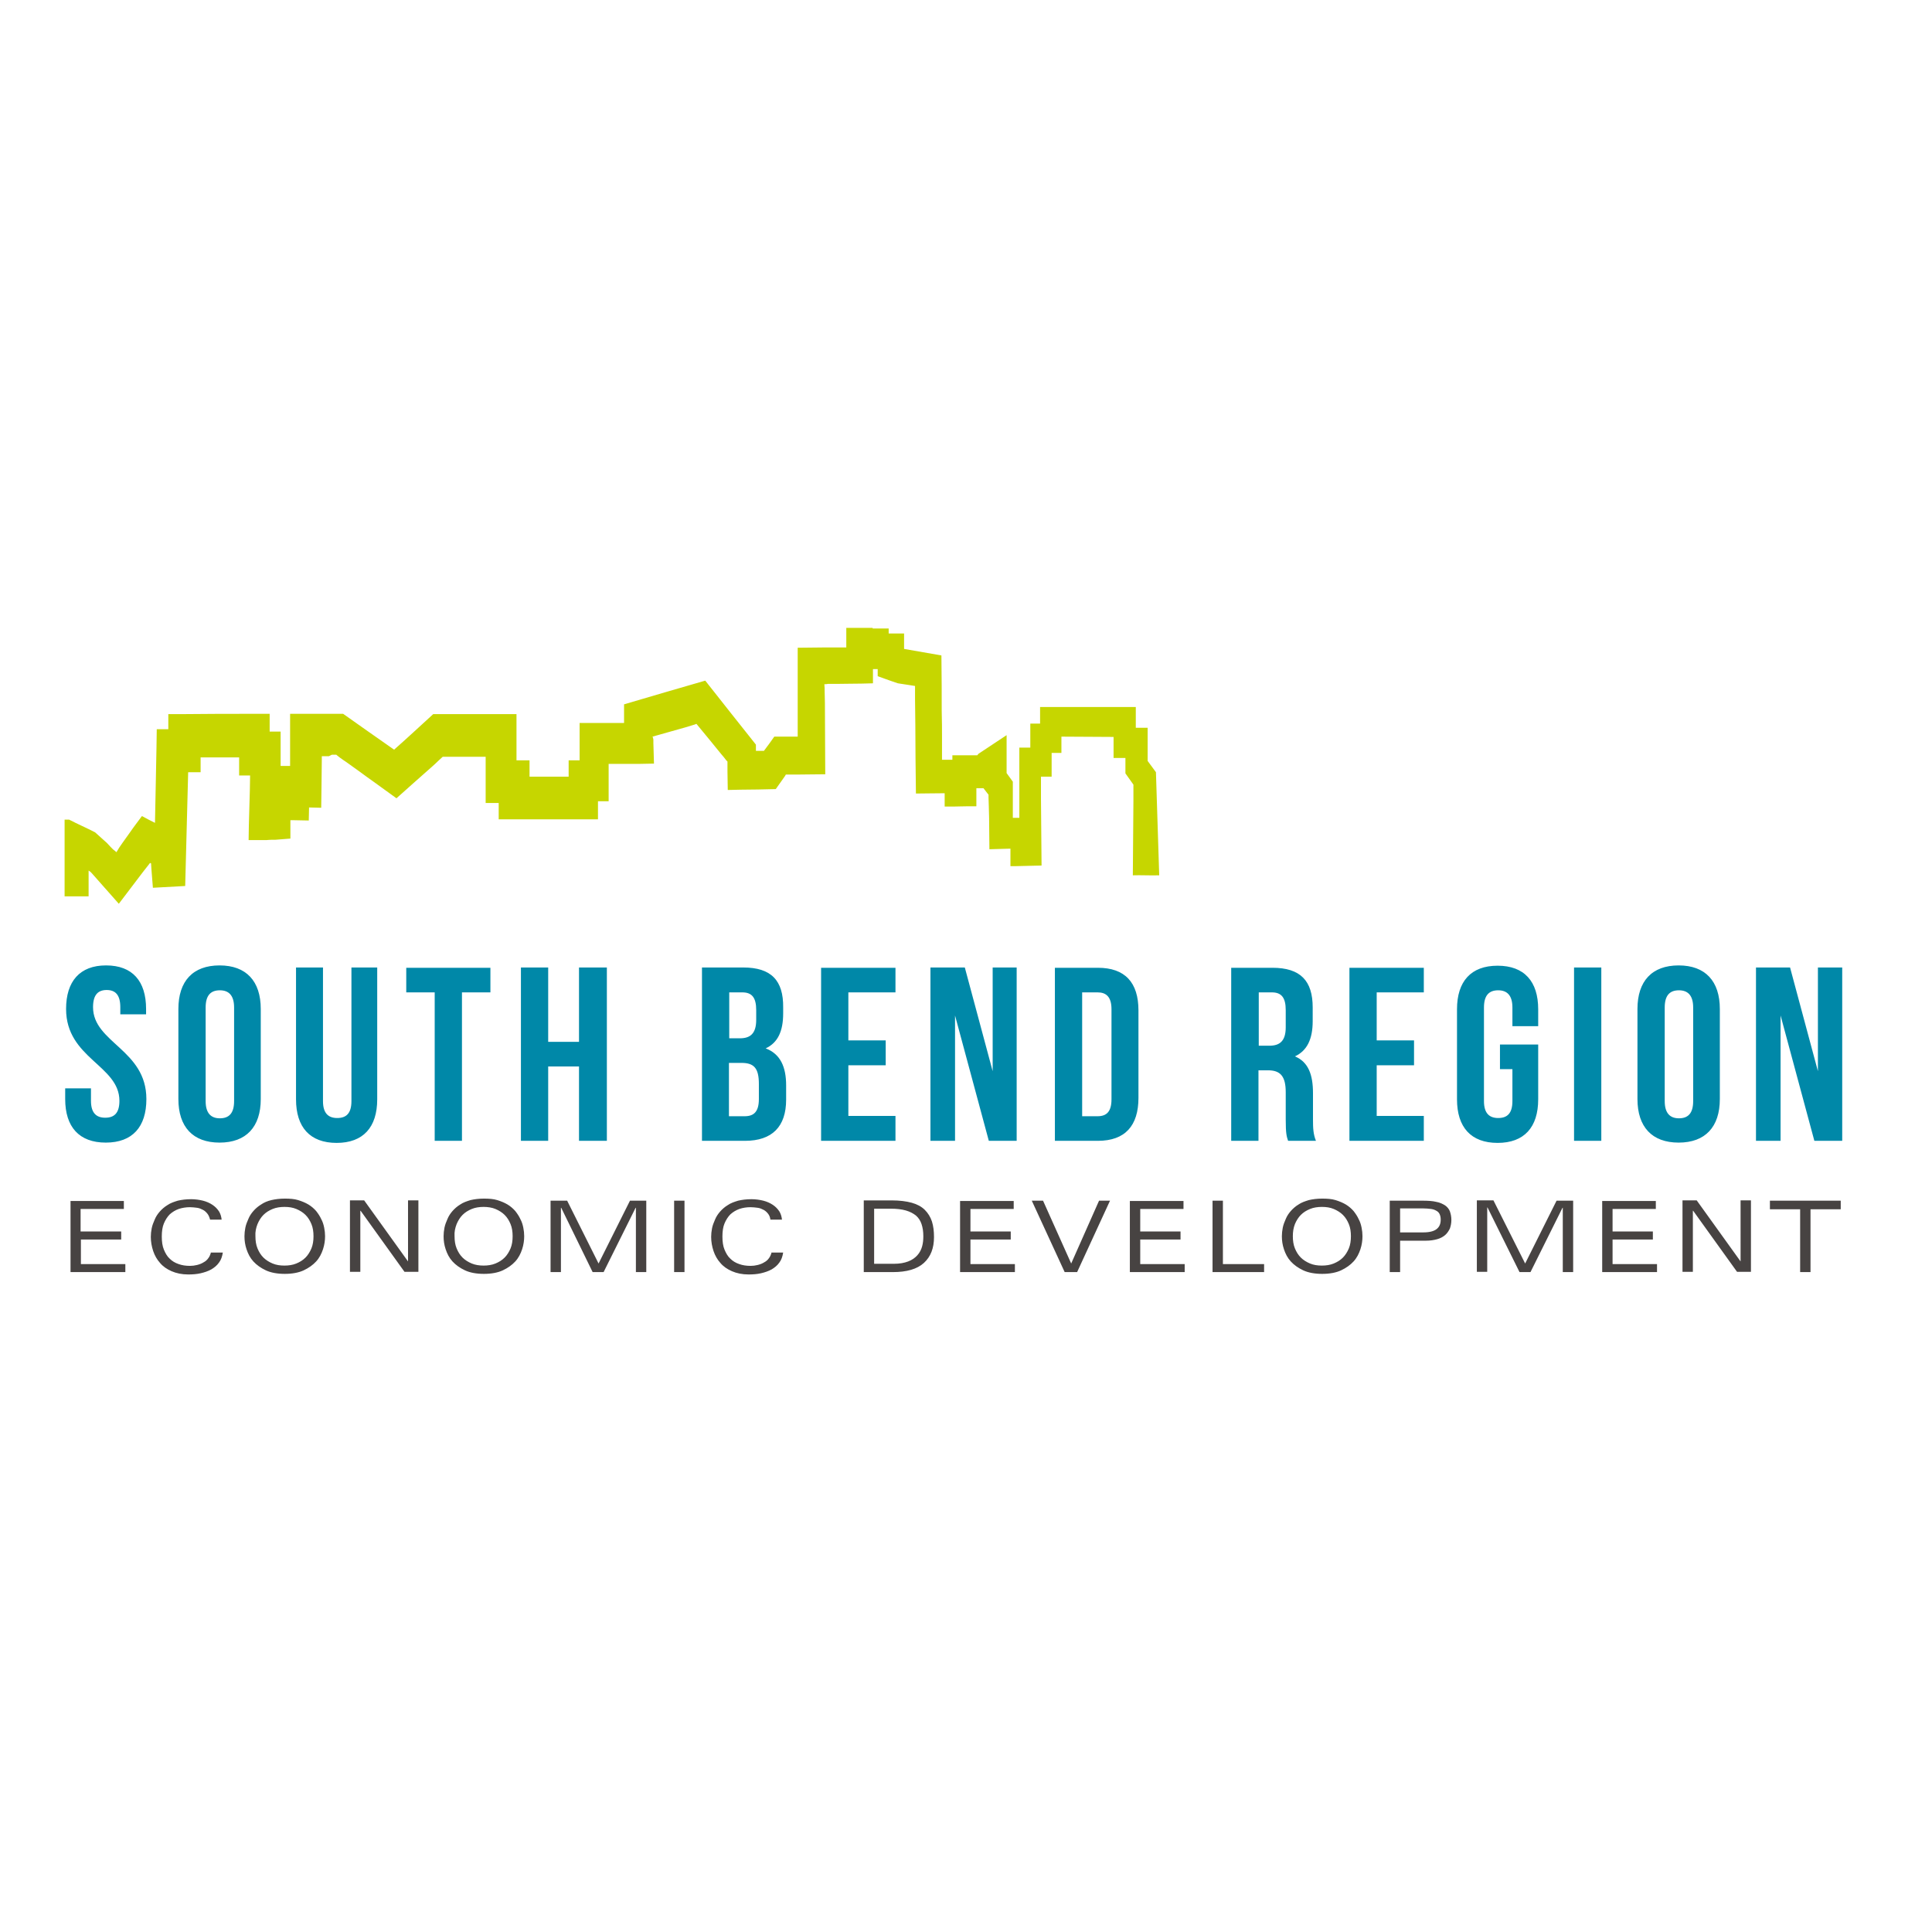 <?xml version="1.0" encoding="utf-8"?>
<!-- Generator: Adobe Illustrator 19.2.1, SVG Export Plug-In . SVG Version: 6.00 Build 0)  -->
<svg version="1.1" id="layer" xmlns="http://www.w3.org/2000/svg" xmlns:xlink="http://www.w3.org/1999/xlink" x="0px" y="0px"
	 viewBox="0 0 652 652" style="enable-background:new 0 0 652 652;" xml:space="preserve">
<style type="text/css">
	.st0{fill:#0088A8;}
	.st1{fill:#474342;}
	.st2{fill:#C6D600;}
</style>
<g>
	<path class="st0" d="M612.3,385h9.4v-58.5h-8.2v35l-9.4-35h-11.5V385h8.3v-42.3L612.3,385z M552.6,370.9c0,9.4,4.9,14.7,13.9,14.7
		c9,0,13.9-5.3,13.9-14.7v-30.4c0-9.4-4.9-14.7-13.9-14.7c-9,0-13.9,5.3-13.9,14.7V370.9z M561.8,340c0-4.2,1.8-5.8,4.8-5.8
		c2.9,0,4.8,1.6,4.8,5.8v31.6c0,4.2-1.8,5.8-4.8,5.8c-2.9,0-4.8-1.6-4.8-5.8V340z M531.2,385h9.2v-58.5h-9.2V385z M506.2,360.8h4.2
		v10.8c0,4.2-1.8,5.7-4.8,5.7c-2.9,0-4.8-1.5-4.8-5.7V340c0-4.2,1.8-5.8,4.8-5.8c2.9,0,4.8,1.6,4.8,5.8v6.3h8.7v-5.7
		c0-9.4-4.7-14.7-13.7-14.7c-9,0-13.7,5.3-13.7,14.7v30.4c0,9.4,4.7,14.7,13.7,14.7c9,0,13.7-5.3,13.7-14.7v-18.5h-12.9V360.8z
		 M464.6,334.9h15.9v-8.3h-25.1V385h25.1v-8.4h-15.9v-17.1h12.6v-8.4h-12.6V334.9z M429.2,334.9c3.3,0,4.7,1.8,4.7,6v5.8
		c0,4.7-2.1,6.2-5.5,6.2h-3.6v-18H429.2z M444.1,385c-0.9-2.2-1-4.3-1-7.1v-9c0-6.1-1.5-10.5-6.1-12.4c4.1-1.9,6-5.8,6-11.9V340
		c0-9-4.1-13.4-13.6-13.4h-13.9V385h9.2v-23.8h3.2c4.2,0,6,2,6,7.4v9.2c0,4.8,0.3,5.7,0.8,7.2H444.1z M370.4,334.9
		c2.9,0,4.7,1.5,4.7,5.7v30.4c0,4.2-1.7,5.7-4.7,5.7h-5.2v-41.8H370.4z M356,385h14.5c9.2,0,13.7-5.1,13.7-14.5V341
		c0-9.4-4.5-14.4-13.7-14.4H356V385z M333.7,385h9.4v-58.5H335v35l-9.4-35H314V385h8.3v-42.3L333.7,385z M286.3,334.9h15.9v-8.3
		h-25.1V385h25.1v-8.4h-15.9v-17.1h12.6v-8.4h-12.6V334.9z M250.5,334.9c3.3,0,4.7,1.8,4.7,6v3.3c0,4.7-2.1,6.2-5.5,6.2h-3.6v-15.5
		H250.5z M250.2,358.7c4.2,0,5.9,1.7,5.9,7.1v5.1c0,4.3-1.7,5.8-4.8,5.8h-5.3v-18H250.2z M250.8,326.5h-13.9V385h14.5
		c9.2,0,13.9-4.8,13.9-13.9v-4.8c0-6.2-1.9-10.6-6.9-12.5c4.1-1.9,5.9-5.8,5.9-11.8V340C264.4,330.9,260.3,326.5,250.8,326.5
		 M185,359.9h10.4V385h9.4v-58.5h-9.4v25.1H185v-25.1h-9.2V385h9.2V359.9z M137.1,334.9h9.6V385h9.2v-50.1h9.6v-8.3h-28.4V334.9z
		 M99.9,326.5V371c0,9.4,4.7,14.7,13.7,14.7s13.7-5.3,13.7-14.7v-44.5h-8.7v45.1c0,4.2-1.8,5.7-4.8,5.7c-2.9,0-4.8-1.5-4.8-5.7
		v-45.1H99.9z M60.2,370.9c0,9.4,4.9,14.7,13.9,14.7s13.9-5.3,13.9-14.7v-30.4c0-9.4-4.9-14.7-13.9-14.7s-13.9,5.3-13.9,14.7V370.9z
		 M69.4,340c0-4.2,1.8-5.8,4.8-5.8c2.9,0,4.8,1.6,4.8,5.8v31.6c0,4.2-1.8,5.8-4.8,5.8c-2.9,0-4.8-1.6-4.8-5.8V340z M22.3,340.5
		c0,16.7,18,19,18,31c0,4.2-1.8,5.7-4.8,5.7c-2.9,0-4.8-1.5-4.8-5.7v-4.2H22v3.6c0,9.4,4.7,14.7,13.7,14.7s13.7-5.3,13.7-14.7
		c0-16.7-18-19-18-31c0-4.2,1.7-5.8,4.6-5.8c2.9,0,4.6,1.6,4.6,5.8v2.4h8.7v-1.8c0-9.4-4.6-14.7-13.5-14.7
		C26.9,325.8,22.3,331.2,22.3,340.5"/>
	<path class="st1" d="M607.5,429.3h3.5v-21.2h10.2v-2.9h-23.9v2.9h10.2V429.3z M587.4,425.7L587.4,425.7l-14.8-20.6h-4.8v24.1h3.5
		v-20.6h0.1l14.8,20.6h4.7v-24.1h-3.5V425.7z M540.7,429.3h18.5v-2.7h-15v-8.3h13.6v-2.7h-13.6v-7.6h14.6v-2.7h-18.1V429.3z
		 M512.8,429.3h3.7l10.8-21.7h0.1v21.7h3.5v-24.1h-5.6l-10.6,21.2L504,405.1h-5.6v24.1h3.5v-21.7h0.1L512.8,429.3z M469,429.3h3.5
		v-10.6h8.7c1.5,0,2.7-0.2,3.8-0.5c1.1-0.3,2-0.8,2.7-1.4c0.7-0.6,1.2-1.4,1.6-2.2c0.3-0.9,0.5-1.8,0.5-2.9c0-1.1-0.2-2-0.5-2.9
		c-0.3-0.8-0.9-1.5-1.6-2c-0.8-0.5-1.8-1-3-1.2c-1.2-0.3-2.8-0.4-4.6-0.4H469V429.3z M472.5,415.9v-8.1h7.6c1.1,0,2.1,0.1,2.9,0.2
		c0.8,0.1,1.4,0.4,1.9,0.7c0.5,0.3,0.8,0.7,1,1.2c0.2,0.5,0.3,1,0.3,1.7c0,1.5-0.5,2.5-1.4,3.2c-0.9,0.7-2.4,1.1-4.4,1.1H472.5z
		 M433.3,421.6c0.5,1.5,1.2,2.9,2.3,4.1c1.1,1.2,2.5,2.2,4.2,3c1.7,0.8,3.9,1.2,6.4,1.2c2.5,0,4.7-0.4,6.4-1.2
		c1.7-0.8,3.1-1.8,4.2-3c1.1-1.2,1.8-2.6,2.3-4.1c0.5-1.5,0.7-3,0.7-4.4c0-1-0.1-1.9-0.3-2.9c-0.2-1-0.5-2-1-2.9
		c-0.4-0.9-1-1.8-1.7-2.7c-0.7-0.8-1.6-1.6-2.6-2.2c-1-0.6-2.2-1.1-3.5-1.5c-1.3-0.4-2.8-0.5-4.5-0.5c-1.7,0-3.2,0.2-4.5,0.5
		c-1.3,0.4-2.5,0.8-3.5,1.5c-1,0.6-1.9,1.4-2.6,2.2c-0.7,0.8-1.3,1.7-1.7,2.7c-0.4,0.9-0.8,1.9-1,2.9c-0.2,1-0.3,2-0.3,2.9
		C432.6,418.7,432.8,420.1,433.3,421.6 M437,413.1c0.5-1.2,1.2-2.3,2-3.1c0.9-0.9,1.9-1.5,3.1-2c1.2-0.5,2.6-0.7,4-0.7
		c1.5,0,2.8,0.2,4,0.7c1.2,0.5,2.3,1.2,3.1,2c0.9,0.9,1.5,1.9,2,3.1c0.5,1.2,0.7,2.6,0.7,4.1c0,1.5-0.2,2.9-0.7,4.1
		c-0.5,1.2-1.2,2.3-2,3.1c-0.9,0.9-1.9,1.5-3.1,2c-1.2,0.5-2.6,0.7-4,0.7c-1.5,0-2.8-0.2-4-0.7c-1.2-0.5-2.3-1.2-3.1-2
		c-0.9-0.9-1.5-1.9-2-3.1c-0.5-1.2-0.7-2.6-0.7-4.1C436.3,415.7,436.5,414.4,437,413.1 M409.2,429.3h17.4v-2.7h-13.9v-21.4h-3.5
		V429.3z M381.3,429.3h18.5v-2.7h-15v-8.3h13.6v-2.7h-13.6v-7.6h14.6v-2.7h-18.1V429.3z M359.3,429.3h4.2l11.1-24.1h-3.7l-9.4,21.2
		l-9.5-21.2h-3.8L359.3,429.3z M324,429.3h18.5v-2.7h-15v-8.3h13.6v-2.7h-13.6v-7.6h14.6v-2.7H324V429.3z M291.4,429.3h9.9
		c4.7,0,8.2-1,10.5-3.1c2.3-2.1,3.4-5,3.4-8.7c0-2-0.2-3.7-0.7-5.3c-0.5-1.5-1.3-2.8-2.4-3.9c-1.1-1.1-2.6-1.9-4.4-2.4
		c-1.8-0.5-4.1-0.8-6.8-0.8h-9.4V429.3z M294.9,407.9h5.7c2,0,3.7,0.2,5.1,0.6c1.4,0.4,2.5,1,3.4,1.7c0.9,0.8,1.5,1.7,1.9,2.9
		c0.4,1.2,0.6,2.5,0.6,4.1c0,1.2-0.1,2.3-0.4,3.4c-0.3,1.1-0.8,2.1-1.6,3c-0.8,0.9-1.8,1.6-3.1,2.1c-1.3,0.5-2.9,0.8-4.9,0.8h-6.6
		V407.9z M260.4,422.6c-0.2,0.8-0.5,1.5-0.9,2c-0.4,0.6-1,1.1-1.6,1.4c-0.6,0.4-1.4,0.7-2.2,0.9c-0.8,0.2-1.6,0.3-2.4,0.3
		c-1.4,0-2.7-0.2-3.8-0.6c-1.2-0.4-2.2-1-3-1.8c-0.9-0.8-1.5-1.9-2-3.1c-0.5-1.2-0.7-2.7-0.7-4.4s0.2-3.2,0.7-4.4
		c0.5-1.2,1.2-2.3,2-3.1c0.9-0.8,1.9-1.4,3-1.8c1.2-0.4,2.4-0.6,3.8-0.6c0.8,0,1.6,0.1,2.4,0.2c0.8,0.1,1.4,0.4,2,0.7
		c0.6,0.3,1.1,0.8,1.5,1.3c0.4,0.5,0.7,1.2,0.8,2h3.9c-0.1-1-0.4-2-0.9-2.8c-0.6-0.9-1.3-1.6-2.2-2.2c-0.9-0.6-2-1.1-3.2-1.4
		c-1.2-0.3-2.6-0.5-4-0.5c-1.7,0-3.2,0.2-4.5,0.5c-1.3,0.4-2.5,0.8-3.5,1.5c-1,0.6-1.9,1.4-2.6,2.2c-0.7,0.8-1.3,1.7-1.7,2.7
		c-0.4,0.9-0.8,1.9-1,2.9c-0.2,1-0.3,2-0.3,2.9c0,1.7,0.3,3.3,0.8,4.8c0.5,1.5,1.3,2.9,2.3,4c1,1.2,2.3,2.1,3.9,2.8
		c1.6,0.7,3.5,1.1,5.6,1.1c1.5,0,2.9-0.1,4.2-0.4c1.3-0.3,2.5-0.7,3.6-1.3c1-0.6,1.9-1.3,2.6-2.3c0.7-0.9,1.1-2.1,1.3-3.4H260.4z
		 M227.5,429.3h3.5v-24.1h-3.5V429.3z M200,429.3h3.7l10.8-21.7h0.1v21.7h3.5v-24.1h-5.5l-10.6,21.2l-10.6-21.2h-5.6v24.1h3.5v-21.7
		h0.1L200,429.3z M150.4,421.6c0.5,1.5,1.2,2.9,2.3,4.1c1.1,1.2,2.5,2.2,4.2,3c1.7,0.8,3.9,1.2,6.4,1.2s4.7-0.4,6.4-1.2
		c1.7-0.8,3.1-1.8,4.2-3c1.1-1.2,1.8-2.6,2.3-4.1c0.5-1.5,0.7-3,0.7-4.4c0-1-0.1-1.9-0.3-2.9c-0.2-1-0.5-2-1-2.9
		c-0.4-0.9-1-1.8-1.7-2.7c-0.7-0.8-1.6-1.6-2.6-2.2c-1-0.6-2.2-1.1-3.5-1.5c-1.3-0.4-2.8-0.5-4.5-0.5c-1.7,0-3.2,0.2-4.5,0.5
		c-1.3,0.4-2.5,0.8-3.5,1.5c-1,0.6-1.9,1.4-2.6,2.2c-0.7,0.8-1.3,1.7-1.7,2.7c-0.4,0.9-0.8,1.9-1,2.9c-0.2,1-0.3,2-0.3,2.9
		C149.7,418.7,149.9,420.1,150.4,421.6 M154.1,413.1c0.5-1.2,1.2-2.3,2-3.1c0.9-0.9,1.9-1.5,3.1-2c1.2-0.5,2.6-0.7,4-0.7
		s2.8,0.2,4,0.7c1.2,0.5,2.3,1.2,3.1,2c0.9,0.9,1.5,1.9,2,3.1c0.5,1.2,0.7,2.6,0.7,4.1c0,1.5-0.2,2.9-0.7,4.1
		c-0.5,1.2-1.2,2.3-2,3.1c-0.9,0.9-1.9,1.5-3.1,2c-1.2,0.5-2.6,0.7-4,0.7s-2.8-0.2-4-0.7c-1.2-0.5-2.3-1.2-3.1-2
		c-0.9-0.9-1.5-1.9-2-3.1c-0.5-1.2-0.7-2.6-0.7-4.1C153.3,415.7,153.6,414.4,154.1,413.1 M137.7,425.7L137.7,425.7l-14.8-20.6h-4.8
		v24.1h3.5v-20.6h0.1l14.8,20.6h4.7v-24.1h-3.5V425.7z M83.2,421.6c0.5,1.5,1.2,2.9,2.3,4.1c1.1,1.2,2.5,2.2,4.2,3
		c1.7,0.8,3.9,1.2,6.4,1.2c2.5,0,4.7-0.4,6.4-1.2c1.7-0.8,3.1-1.8,4.2-3c1.1-1.2,1.8-2.6,2.3-4.1c0.5-1.5,0.7-3,0.7-4.4
		c0-1-0.1-1.9-0.3-2.9c-0.2-1-0.5-2-1-2.9c-0.4-0.9-1-1.8-1.7-2.7c-0.7-0.8-1.6-1.6-2.6-2.2c-1-0.6-2.2-1.1-3.5-1.5
		s-2.8-0.5-4.5-0.5c-1.7,0-3.2,0.2-4.5,0.5s-2.5,0.8-3.5,1.5c-1,0.6-1.9,1.4-2.6,2.2c-0.7,0.8-1.3,1.7-1.7,2.7
		c-0.4,0.9-0.8,1.9-1,2.9c-0.2,1-0.3,2-0.3,2.9C82.5,418.7,82.7,420.1,83.2,421.6 M86.9,413.1c0.5-1.2,1.2-2.3,2-3.1
		c0.9-0.9,1.9-1.5,3.1-2c1.2-0.5,2.6-0.7,4-0.7c1.5,0,2.8,0.2,4,0.7c1.2,0.5,2.3,1.2,3.1,2c0.9,0.9,1.5,1.9,2,3.1
		c0.5,1.2,0.7,2.6,0.7,4.1c0,1.5-0.2,2.9-0.7,4.1c-0.5,1.2-1.2,2.3-2,3.1c-0.9,0.9-1.9,1.5-3.1,2c-1.2,0.5-2.6,0.7-4,0.7
		c-1.5,0-2.8-0.2-4-0.7c-1.2-0.5-2.3-1.2-3.1-2c-0.9-0.9-1.5-1.9-2-3.1c-0.5-1.2-0.7-2.6-0.7-4.1C86.1,415.7,86.4,414.4,86.9,413.1
		 M71.2,422.6c-0.2,0.8-0.5,1.5-0.9,2c-0.4,0.6-1,1.1-1.6,1.4c-0.6,0.4-1.4,0.7-2.2,0.9c-0.8,0.2-1.6,0.3-2.4,0.3
		c-1.4,0-2.7-0.2-3.8-0.6c-1.2-0.4-2.2-1-3-1.8c-0.9-0.8-1.5-1.9-2-3.1c-0.5-1.2-0.7-2.7-0.7-4.4s0.2-3.2,0.7-4.4
		c0.5-1.2,1.2-2.3,2-3.1c0.9-0.8,1.9-1.4,3-1.8c1.2-0.4,2.5-0.6,3.8-0.6c0.8,0,1.6,0.1,2.4,0.2c0.8,0.1,1.4,0.4,2,0.7
		c0.6,0.3,1.1,0.8,1.5,1.3c0.4,0.5,0.7,1.2,0.9,2h3.9c-0.1-1-0.4-2-0.9-2.8c-0.6-0.9-1.3-1.6-2.2-2.2c-0.9-0.6-2-1.1-3.2-1.4
		s-2.6-0.5-4-0.5c-1.7,0-3.2,0.2-4.5,0.5c-1.3,0.4-2.5,0.8-3.5,1.5c-1,0.6-1.9,1.4-2.6,2.2c-0.7,0.8-1.3,1.7-1.7,2.7
		c-0.4,0.9-0.8,1.9-1,2.9c-0.2,1-0.3,2-0.3,2.9c0,1.7,0.3,3.3,0.8,4.8c0.5,1.5,1.3,2.9,2.3,4c1,1.2,2.3,2.1,3.9,2.8
		c1.6,0.7,3.5,1.1,5.6,1.1c1.5,0,2.9-0.1,4.2-0.4c1.3-0.3,2.5-0.7,3.6-1.3c1-0.6,1.9-1.3,2.6-2.3c0.7-0.9,1.1-2.1,1.3-3.4H71.2z
		 M23.8,429.3h18.5v-2.7h-15v-8.3h13.6v-2.7H27.2v-7.6h14.6v-2.7H23.8V429.3z"/>
	<path class="st2" d="M21.8,302.5c2.5,0,5.6,0,8.1,0l0-7.6l0-1.1l0.3,0.2l0.3,0.2c0,0,0.1,0.1,0.1,0.1l0.1,0.1l0,0l0.2,0.2l9.2,10.4
		l8.2-10.8l2.2-2.8l0.1-0.2l0.4,0.2l0,0.2l0,0.1l0.1,1.6l0.5,6.3l10.9-0.6c0.3-12.8,0.7-25.6,1-38.4l4.2,0l0-5c4.3,0,8.7,0,13,0
		l0,6.1l3.7,0c0,4.8-0.5,17-0.5,21.8l6.1,0c0.3,0,0.9-0.1,1.6-0.1c0.4,0,0.9,0,1.3,0L98,283l0-6.2c0.4,0,0.8,0,1.2,0l5,0.1l0.1-4.4
		l4.1,0.1l0.1-7.3c0-2.9,0.1-5.8,0.1-8.7l0-1l0-0.1l0-0.1c0-0.1,0-0.1,0-0.2c0.1,0,0.1,0,0.2,0l0,0l0,0h0l0.2,0c0.7,0,1.4,0,2,0
		c0.3-0.2,0.7-0.3,1-0.5c0.4,0,0.9,0,1.3,0c0.1,0,0.1,0,0.2,0l0.1,0.1l1,0.8c0.7,0.5,1.5,1.1,2.3,1.6c1.5,1.1,3.1,2.2,4.6,3.3
		c1.5,1.1,3.1,2.3,4.7,3.4c2.5,1.8,5,3.6,7.6,5.5c3.7-3.3,7.7-6.9,11.7-10.4c0.9-0.8,1.8-1.6,2.7-2.5l1.2-1.1l0,0c3.1,0,6.1,0,9.2,0
		c1.7,0,3.4,0,5.1,0l0.2,0l0,0.3c0,2.6,0,5.2,0,7.8l0,7.5l4.4,0l0,5.5l5.4,0c5.3,0,22.9,0,28.1,0l0-6.1l3.6,0l0-6.9
		c0-1.6,0-3.2,0-4.9c0-0.2,0-0.5,0-0.8l0.4,0l0.2,0l0.7,0c2.1,0,4.3,0,6.5,0l2.2,0l5.3-0.1l-0.2-6.9l0-1.2c-0.1-0.6-0.2-0.9-0.3-1v0
		c4.3-1.2,8.2-2.3,11.7-3.3c0.8-0.3,1.7-0.5,2.6-0.8c0.1-0.1,0.3-0.1,0.5-0.2c-0.4-0.6,2.8,3.4,4.9,5.9c1.1,1.4,2.3,2.8,3.5,4.3
		c0.6,0.7,1.2,1.4,1.7,2.1l0.4,0.4c0,0.2,0,0.4,0,0.6c0,0.9,0,1.7,0,2.7l0.1,6.3l4.5-0.1c3.7,0,7.5-0.1,11.7-0.2
		c1-1.4,1.9-2.7,2.9-4.1c0.2-0.2,0.3-0.5,0.5-0.8l0.3,0l0.2,0l0.3,0c0.9,0,1.8,0,2.7,0c3.1,0,6.3-0.1,9.8-0.1
		c0-6.6-0.1-13.2-0.1-20.2c0-2.5,0-5-0.1-7.6c0-0.8,0-1.7-0.1-2.6c0.4,0,0.8,0,1.2-0.1c0.2,0,0.5,0,0.7,0c0.7,0,1.3,0,2,0
		c2.7,0,5.6-0.1,8.7-0.1l3.8-0.1l0-4.8c0.5,0,1.1,0,1.6,0l0,2.4l2.5,0.9c1.3,0.5,2.6,0.9,4.3,1.5c1.3,0.2,2.5,0.4,3.9,0.6
		c0.6,0.1,1.2,0.2,1.9,0.3c0,0.6,0,1.2,0,1.7c0,0.9,0,1.8,0,2.7c0,2.8,0.1,5.7,0.1,8.7c0,7.2,0.1,14.9,0.2,23.2c3,0,6.1-0.1,9.7-0.1
		c0,0.2,0,0.4,0,0.6l0,3.9l2.8,0c1.5,0,3.1-0.1,5.1-0.1l2.8,0l0-3.7c0-0.8,0-1.6,0-2.4c0.7,0,1.6,0,2.4,0c0.5,0.7,1.1,1.4,1.7,2.2
		c0,0.3,0,0.6,0,0.9l0.1,3.1l0.1,3.9c0,3.5,0.1,7,0.1,10.5c2.4-0.1,4.7-0.1,7.1-0.2c0,1,0,2.1,0,3.1l0,2.8l2,0
		c2.8-0.1,5.7-0.1,8.5-0.2c-0.1-7.7-0.1-15.3-0.2-22.7c0-2.3,0-4.8,0-7.3c0.7,0,1.3,0,2,0l1.6,0v-2.2c0-1.9,0-3.8,0-5.8
		c0.6,0,1.1,0,1.7,0h1.6l0-2.2c0-1.1,0-2.2,0-3.3c5.8,0,11.7,0.1,17.6,0.1c0,1.6,0,3.2,0,4.7l0,2.4l1.7,0c0.8,0,1.5,0,2.3,0
		c0,1.7,0,3.5,0,5.2c0.9,1.3,1.8,2.5,2.7,3.8c0,1.8,0,3.7,0,5.4c0,1.4-0.2,23.8-0.2,25.2c2.4-0.1,6.4,0.1,8.8,0h0.1l0-0.1l-1.1-34.7
		l-2.8-3.8v-3.3l0-7.9l-4,0l0-7l-5.7,0c-7,0-13.9,0-20.9,0l-5.7,0v5.6l-3.3,0l0,7.8c0,0.1,0,0.2,0,0.3l-3.7,0l0,7.8
		c0,4.9,0,9.9,0,14.8v1.1l-0.9,0c-0.4,0-0.8,0-1.3,0v-0.1v0l0-0.5c0-3.9,0-7.7,0-11.6c-0.7-1-1.4-1.9-2.1-2.9v-1.1l0-11.7l-9.5,6.3
		l-0.4,0.5c-0.9,0-1.9,0-2.8,0l-5.6,0v1.5c-1.2,0-2.3,0-3.5,0v-7.8c0-2.3,0-5.2-0.1-8.7c0-5.4,0-11.6-0.1-18.7
		c-3.9-0.7-8.1-1.4-12.6-2.2l0-5.2l-5.2,0c0-0.6,0-1.1,0-1.7h-1.7h-3.7c0-0.1,0-0.1,0-0.2c-1.2,0-2.3,0-3.6,0l-5.3,0l0,6.6
		c-5.3,0-10.8,0-16.4,0.1c0,7.1,0,14.4,0,21.8c0,2.5,0,4.9,0,7.4l0,0.8l-0.6,0c-2.4,0-4.8,0-7.3,0c-1.1,1.6-2.3,3.2-3.5,4.8
		c-0.9,0-1.8,0-2.7,0c0-0.7,0-1.4,0-2.1c-5.6-7.1-11.4-14.3-17.1-21.6c-9.1,2.6-18.2,5.3-27.4,8c0,2.1,0,4.2,0,6.3c-5,0-10,0-15,0
		c0,4.2,0,8.4,0,12.6h-3.7l0,5.5c-4.4,0-8.9,0-13.2,0l0-5.5h-4.4c0-5.3,0-10.5,0-15.6c-9.7,0-19,0-28.1,0c-4.6,4.2-8.9,8.2-13.2,12
		c-6.1-4.3-11.9-8.3-17.2-12.1c-6.5,0-12.4,0-17.9,0c0,6.3,0,12.1,0,17.6l-3.2,0c0-1.6,0-3.1,0-4.7l0-6.9h-3.7l0-6l-5,0
		c-8,0-16.2,0-24.2,0.1l-5,0l0,5.1l-3.9,0l-0.1,6.5c-0.2,8.6-0.3,17-0.5,25.1c-1.5-0.7-2.9-1.5-4.4-2.3c-1.4,1.9-2.8,3.7-4.1,5.6
		c-0.8,1.2-1.7,2.3-2.5,3.5l-1.1,1.6l-0.3,0.5l-0.6,1l-0.7-0.6l-0.4-0.3l-0.1-0.1l-0.2-0.2l-0.6-0.6c-0.4-0.4-0.7-0.8-1.2-1.3
		l-2-1.8l-2-1.8l-2.2-1.1l-4.4-2.1l-2.2-1.1l-1.5,0 M387.6,256.5C387.6,256.5,387.6,256.5,387.6,256.5L387.6,256.5L387.6,256.5z"/>
</g>
</svg>
